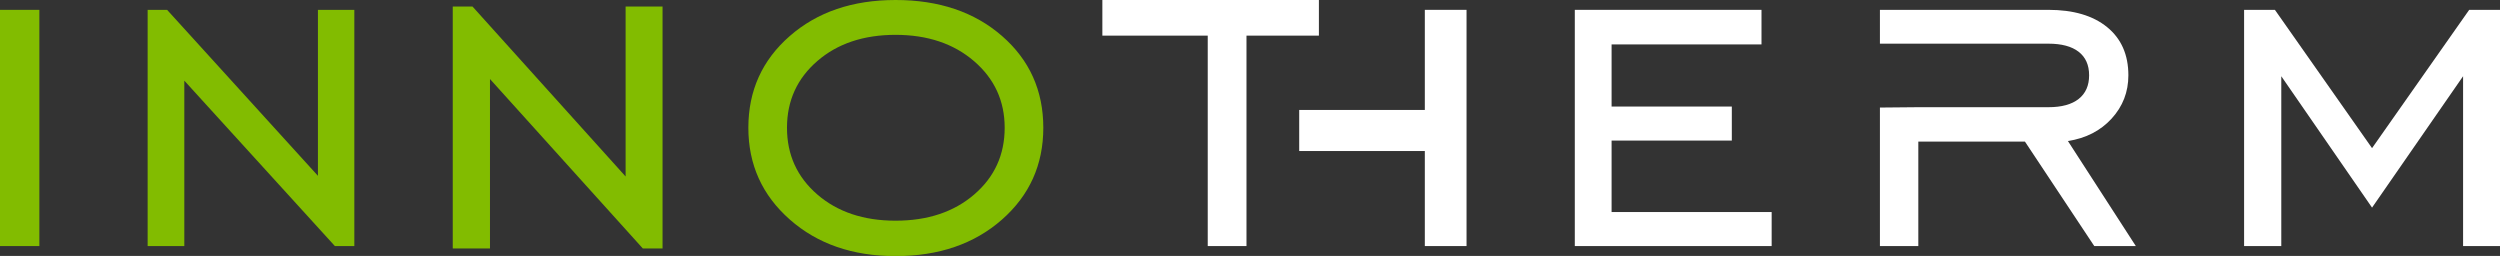 <svg xmlns="http://www.w3.org/2000/svg" xmlns:xlink="http://www.w3.org/1999/xlink" width="254px" height="26px" viewBox="0 0 254 26"><rect x="0" y="0" width="254" height="26" fill="#333333" stroke="none"/><title>Group 3</title><g id="Homepagina" stroke="none" stroke-width="1" fill="none" fill-rule="evenodd"><g id="Homepagina--Desktop" transform="translate(-100, -37)"><g id="Group-3" transform="translate(100, 37)"><polygon id="Fill-1" fill="#82BC00" points="0 25 4 25 4 1 0 1"></polygon><polyline id="Fill-4" fill="#82BC00" points="15 25 15 1 16.976 1 32.302 17.862 32.302 1 36 1 36 25 34.024 25 18.726 8.194 18.726 25 15 25"></polyline><polyline id="Fill-5" fill="#82BC00" points="46 25.242 46 0.662 48.005 0.662 63.562 17.931 63.562 0.662 67.315 0.662 67.315 25.242 65.309 25.242 49.782 8.03 49.782 25.242 46 25.242"></polyline><path d="M90.988,22.422 C94.254,22.422 96.918,21.534 98.981,19.759 C101.044,17.984 102.075,15.725 102.075,12.981 C102.075,10.256 101.039,8.001 98.967,6.217 C96.895,4.433 94.235,3.54 90.988,3.54 C87.741,3.54 85.091,4.428 83.038,6.203 C80.985,7.978 79.958,10.237 79.958,12.981 C79.958,15.725 80.985,17.984 83.038,19.759 C85.091,21.534 87.741,22.422 90.988,22.422 Z M90.988,26.019 C86.634,26.019 83.052,24.782 80.245,22.306 C77.437,19.831 76.033,16.723 76.033,12.981 C76.033,9.22 77.432,6.116 80.231,3.67 C83.029,1.223 86.615,0 90.988,0 C95.4,0 99.005,1.219 101.803,3.655 C104.601,6.092 106,9.201 106,12.981 C106,16.742 104.596,19.855 101.789,22.321 C98.981,24.786 95.381,26.019 90.988,26.019 L90.988,26.019 Z" id="Fill-7" fill="#82BC00"></path><polyline id="Fill-9" fill="#FFFFFF" points="122.706 25 122.706 3.62 112 3.62 112 0 134 0 134 3.62 126.643 3.62 126.643 25 122.706 25"></polyline><polyline id="Fill-10" fill="#FFFFFF" points="144.762 11.171 144.762 1 149 1 149 25 144.762 25 144.762 15.344 132 15.344 132 11.171 144.762 11.171"></polyline><polyline id="Fill-11" fill="#FFFFFF" points="160 25 160 1 178.968 1 178.968 4.513 163.737 4.513 163.737 10.825 175.953 10.825 175.953 14.282 163.737 14.282 163.737 21.543 180 21.543 180 25 160 25"></polyline><polyline id="Fill-12" fill="#FFFFFF" points="228 25 228 1 231.13 1 241 15.051 250.87 1 254 1 254 25 250.249 25 250.249 7.745 241 21.094 231.779 7.745 231.779 25 228 25"></polyline><path d="M210.1,14.328 C211.924,14.048 213.404,13.289 214.54,12.051 C215.675,10.812 216.243,9.345 216.243,7.65 C216.243,5.564 215.525,3.934 214.088,2.76 C212.652,1.587 210.663,1 208.12,1 L191,1 L191,4.437 L208.12,4.437 C209.459,4.437 210.483,4.711 211.191,5.261 C211.9,5.811 212.254,6.607 212.254,7.65 C212.254,8.693 211.9,9.494 211.191,10.053 C210.483,10.612 209.459,10.891 208.12,10.891 L194.901,10.891 L191,10.927 L191,25 L194.901,25 L194.901,14.384 L205.733,14.384 L212.778,25 L217,25 L210.1,14.328" id="Fill-13" fill="#FFFFFF"></path></g></g></g></svg>